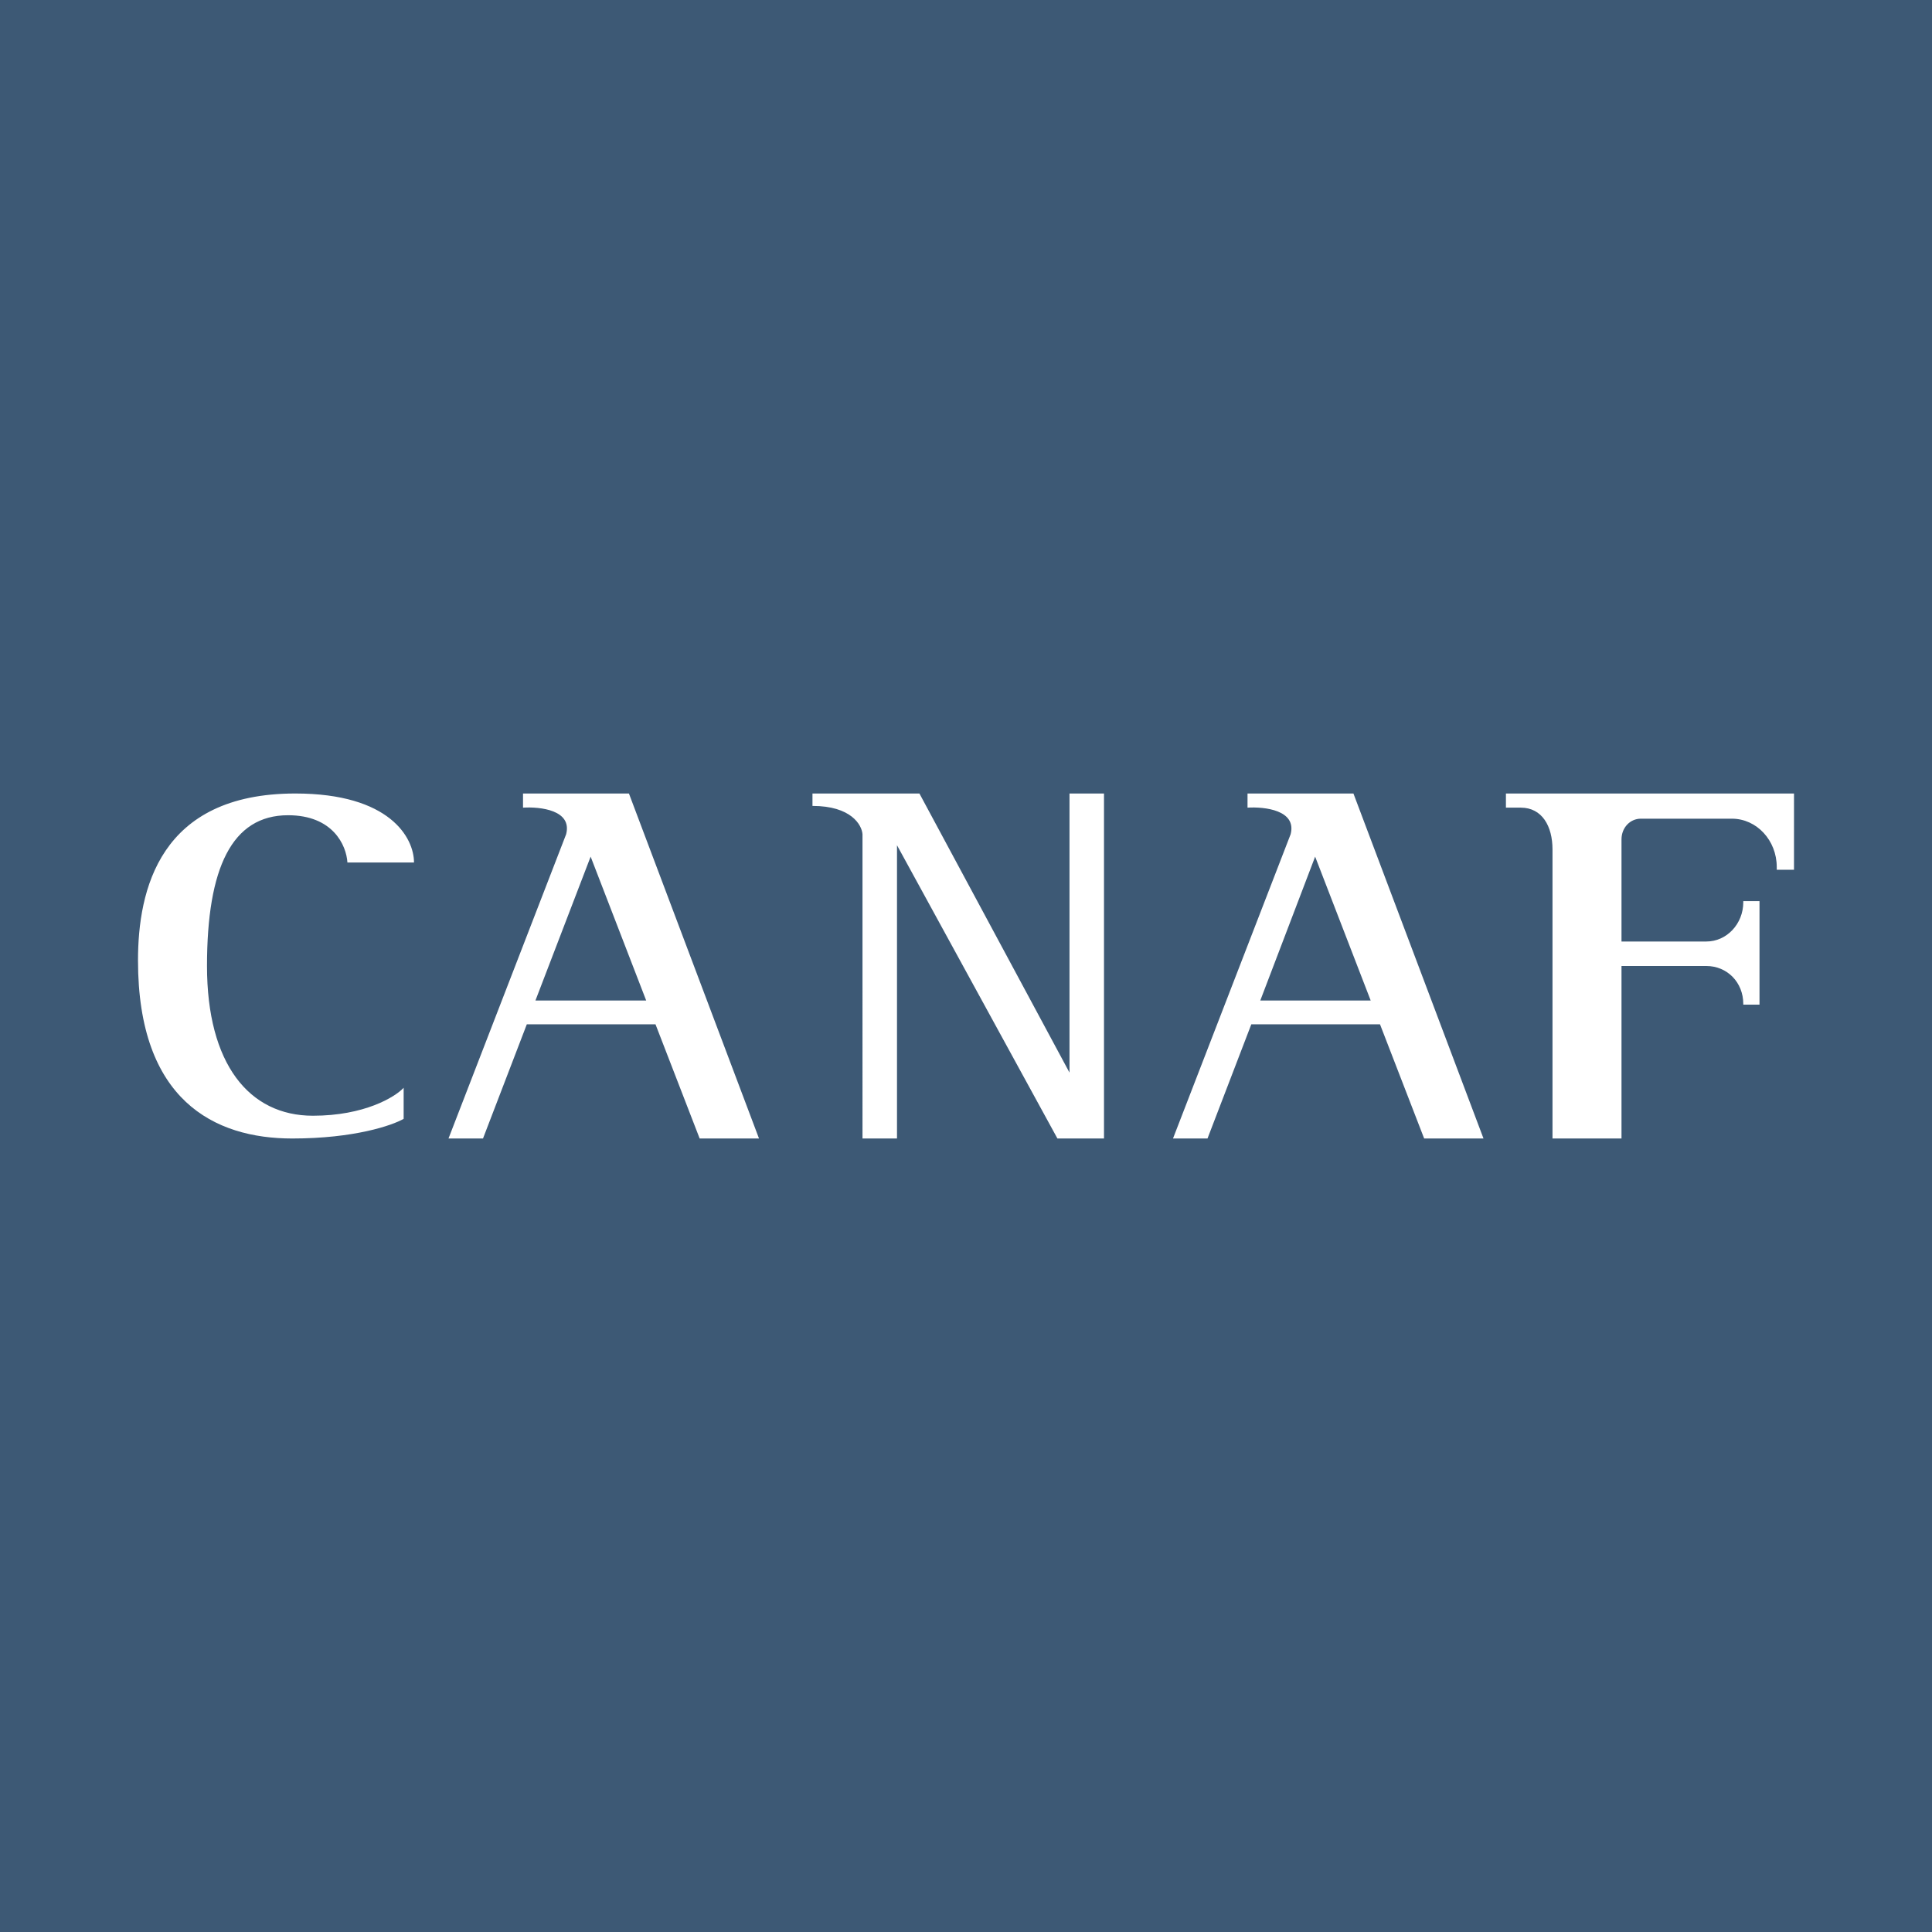 <!-- by TradingView --><svg width="56" height="56" viewBox="0 0 56 56" xmlns="http://www.w3.org/2000/svg"><path fill="#3D5975" d="M0 0h56v56H0z"/><path fill-rule="evenodd" d="M11.7 32.43v-.9c-.25.27-1.14.81-2.63.81C7.22 32.34 6 30.84 6 28s.72-4.37 2.35-4.37c1.3 0 1.69.87 1.72 1.37H12c0-.71-.69-2-3.44-2C4.62 23 4 25.8 4 27.84 4 31.89 6.21 33 8.47 33c1.8 0 2.9-.38 3.23-.57ZM13 33h1l1.27-3.31H19L20.28 33H22l-3.77-10h-3.07v.41c.5-.03 1.43.07 1.25.77L13 33Zm5.73-4-1.61-4.17-1.6 4.17h3.21ZM35 33h-1l3.41-8.82c.18-.7-.76-.8-1.25-.77V23h3.07L43 33h-1.72L40 29.69h-3.73L35 33Zm3.12-8.17L39.73 29h-3.2l1.59-4.17ZM26.65 23h-3.1v.36c1.12 0 1.43.55 1.45.82V33h1v-8.5l4.65 8.5H32V23h-1v8.09L26.65 23Zm17 0v.41h.43c.62 0 .92.54.92 1.21V33h2v-5h2.46c.6 0 1.07.47 1.07 1.1v.02H51v-3h-.47v.03c0 .63-.48 1.14-1.07 1.14H47v-2.96c0-.34.25-.6.56-.6h2.64c.72 0 1.3.63 1.3 1.4v.08h.5V23h-8.34Z" fill="#fff"/></svg>